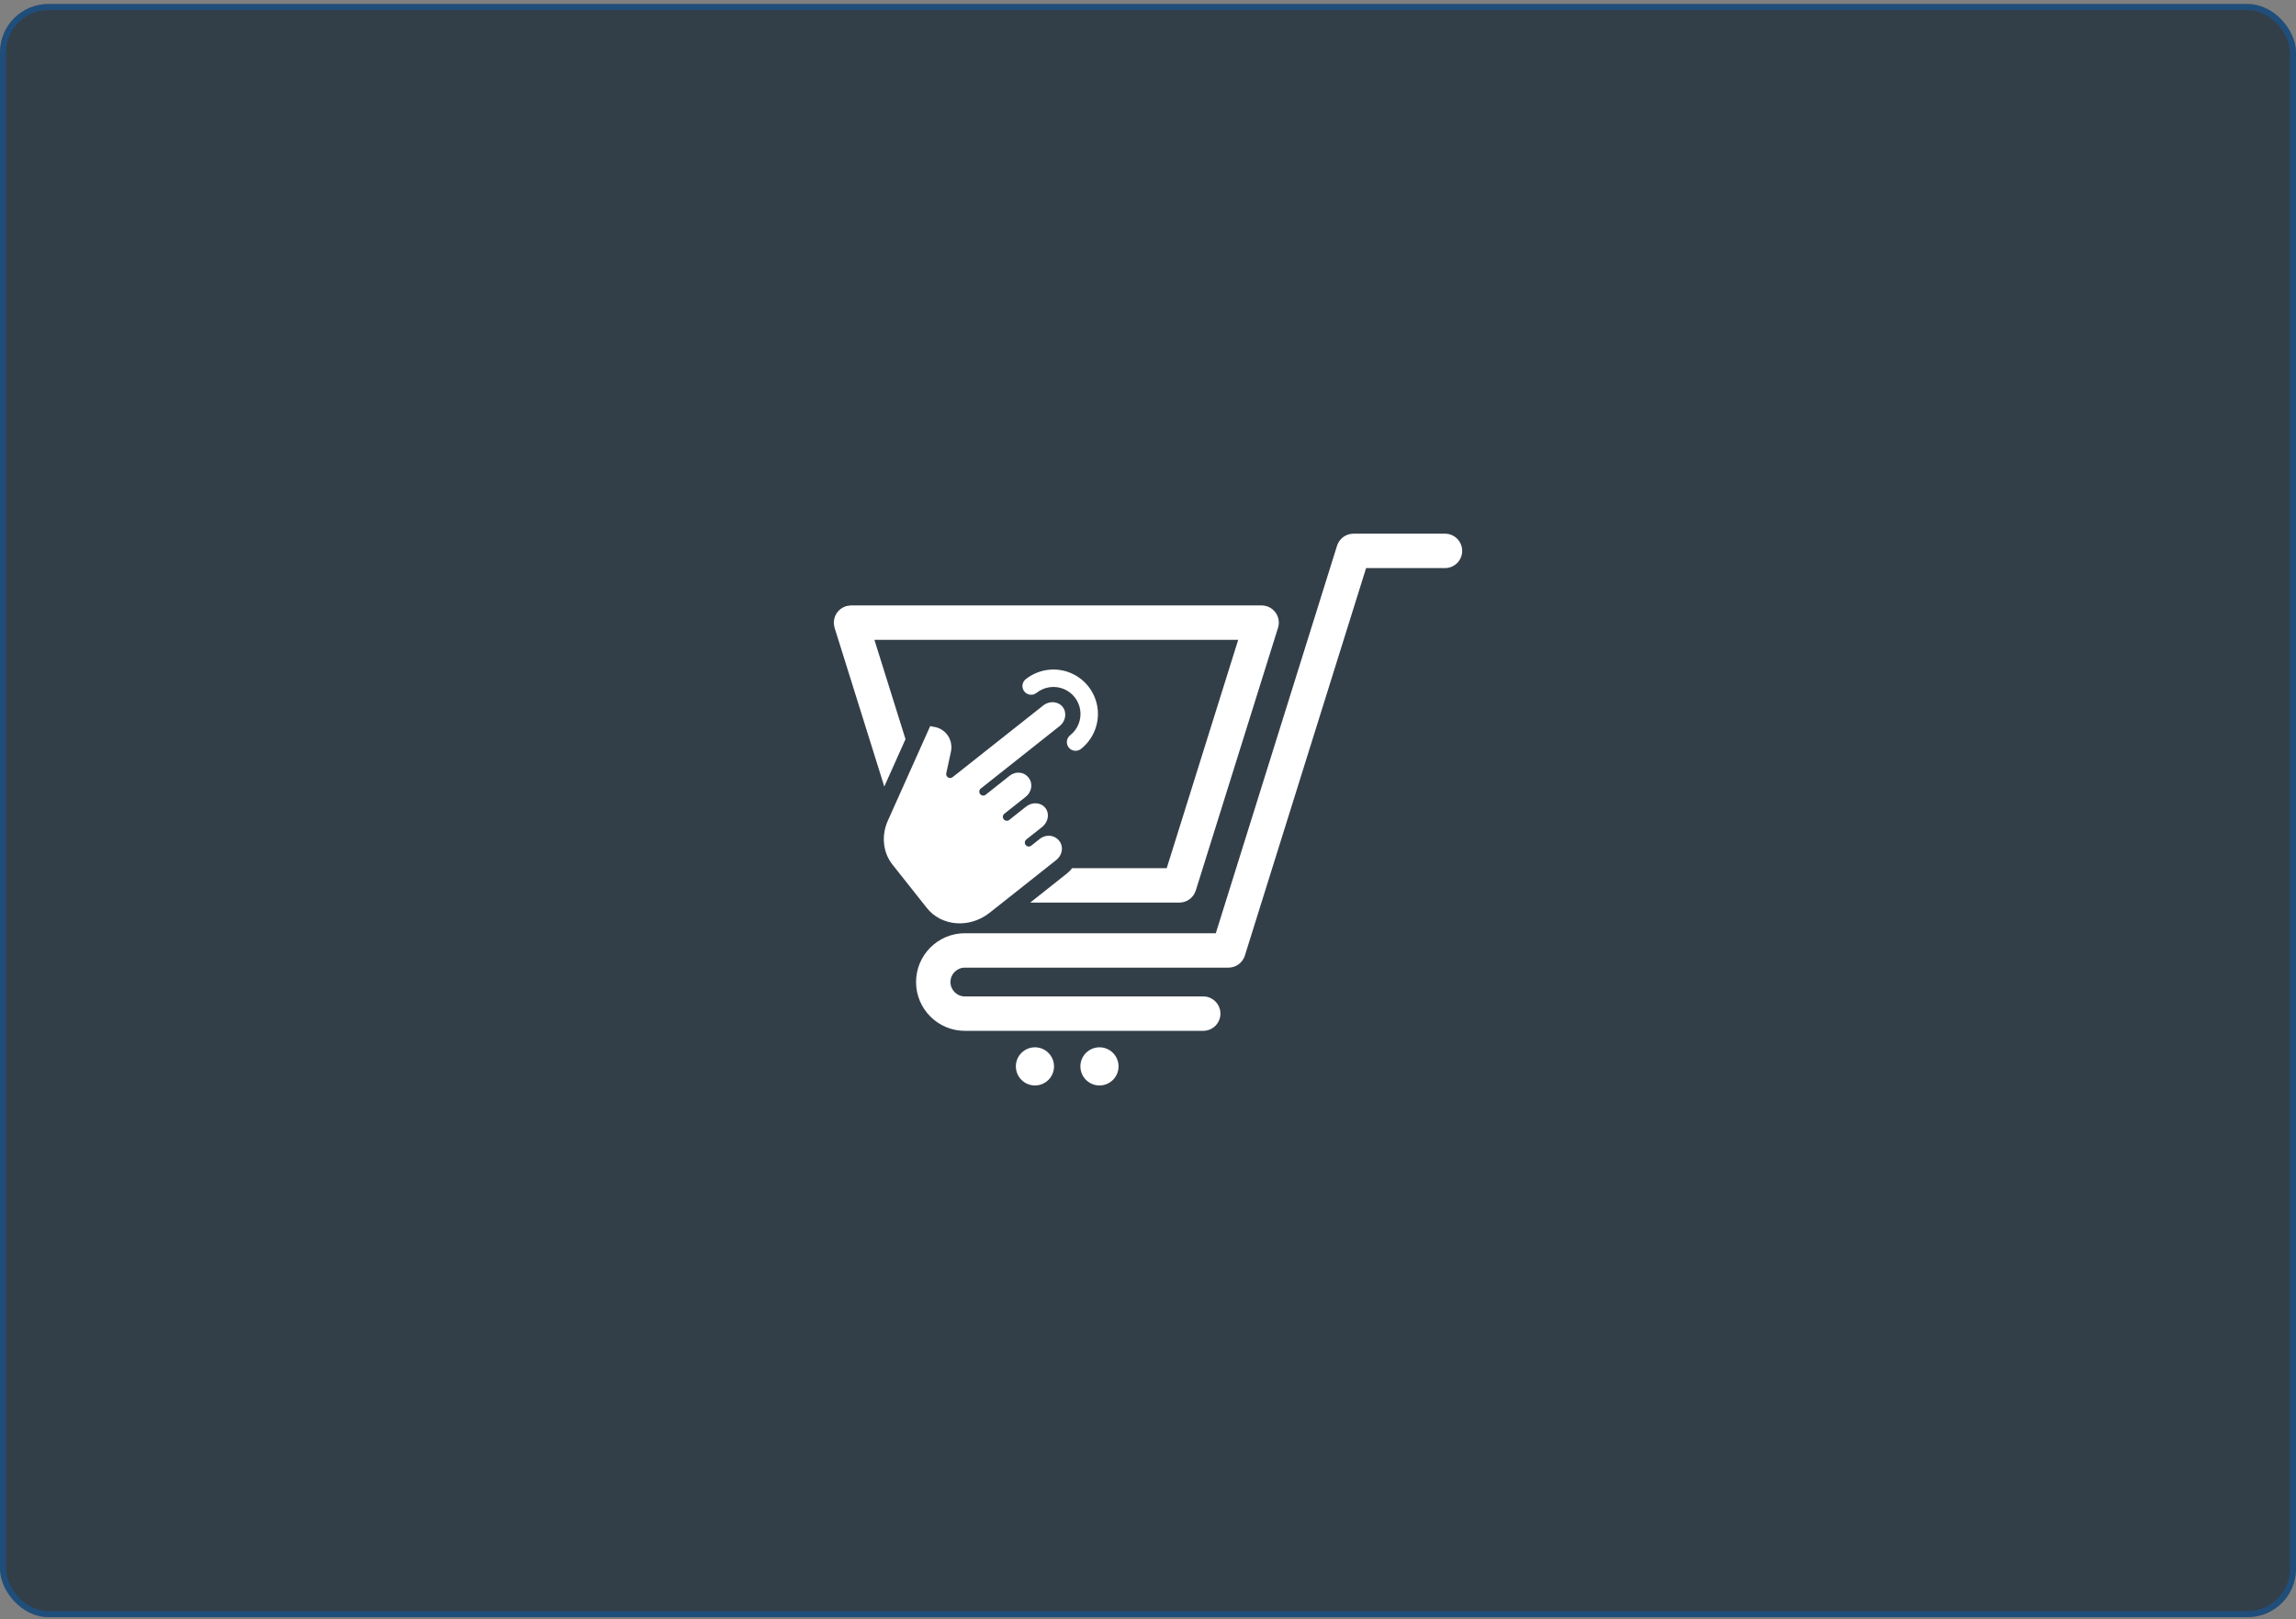 <svg width="380" height="268" viewBox="0 0 380 268" fill="none" xmlns="http://www.w3.org/2000/svg">
<rect x="0" y="0" width="380" height="268" fill="#808080" stroke="none"/>
<rect y="0.667" width="380" height="267" rx="8" fill="#333F48"/>
<rect x="0.5" y="1.167" width="379" height="266" rx="7.5" stroke="#0466C8" stroke-opacity="0.4"/>
<rect x="110" y="54" width="160" height="160" rx="80" fill="#333F48"/>
<path d="M171.289 179.665C173.033 179.665 174.446 178.252 174.446 176.508C174.446 174.764 173.033 173.35 171.289 173.35C169.545 173.35 168.131 174.764 168.131 176.508C168.131 178.252 169.545 179.665 171.289 179.665Z" fill="white"/>
<path d="M181.969 179.665C183.713 179.665 185.126 178.252 185.126 176.508C185.126 174.764 183.713 173.35 181.969 173.35C180.225 173.35 178.811 174.764 178.811 176.508C178.811 178.252 180.225 179.665 181.969 179.665Z" fill="white"/>
<path d="M199.139 170.623H159.684C155.233 170.623 151.612 167.001 151.612 162.55C151.612 158.09 155.233 154.468 159.684 154.468H201.222L221.286 90.332C221.659 89.144 222.759 88.335 224.005 88.335H239.153C240.725 88.335 242 89.609 242 91.182C242 92.754 240.725 94.029 239.153 94.029H226.097L206.033 158.165C205.66 159.354 204.56 160.163 203.315 160.163H159.684C158.373 160.163 157.306 161.23 157.306 162.541C157.306 163.862 158.373 164.928 159.684 164.928H199.139C200.712 164.928 201.987 166.203 201.987 167.775C201.987 169.348 200.712 170.623 199.139 170.623Z" fill="white"/>
<path d="M211.098 101.371C210.561 100.641 209.71 100.21 208.804 100.21H140.847C140.792 100.21 140.741 100.223 140.686 100.226C140.604 100.231 140.522 100.239 140.439 100.251C140.328 100.267 140.219 100.289 140.113 100.317C140.073 100.328 140.033 100.329 139.994 100.342C139.955 100.354 139.923 100.375 139.885 100.388C139.785 100.424 139.688 100.466 139.593 100.513C139.513 100.552 139.436 100.593 139.361 100.639C139.284 100.686 139.212 100.737 139.14 100.791C139.061 100.851 138.985 100.911 138.914 100.978C138.854 101.034 138.798 101.093 138.743 101.154C138.675 101.229 138.61 101.305 138.551 101.387C138.503 101.453 138.461 101.521 138.418 101.59C138.366 101.677 138.317 101.764 138.274 101.856C138.24 101.929 138.211 102.004 138.183 102.08C138.146 102.18 138.114 102.28 138.089 102.383C138.071 102.456 138.058 102.529 138.046 102.603C138.027 102.718 138.015 102.834 138.011 102.951C138.009 102.987 138 103.021 138 103.057C138 103.095 138.01 103.131 138.011 103.168C138.016 103.282 138.027 103.395 138.046 103.509C138.059 103.592 138.075 103.673 138.096 103.753C138.109 103.805 138.112 103.857 138.128 103.909L146.354 130.188L149.866 122.345L144.719 105.905H204.929L193.098 143.7H177.447C177.201 144.01 176.928 144.304 176.605 144.562C173.845 146.759 172.712 147.655 170.509 149.395H195.191C196.435 149.395 197.536 148.586 197.908 147.398L211.521 103.908C211.792 103.043 211.635 102.1 211.098 101.371Z" fill="white"/>
<path d="M175.315 139.185L175.277 139.137C174.534 138.2 173.114 138.042 172.09 138.853L170.672 139.976C170.389 140.2 169.978 140.153 169.755 139.87C169.531 139.587 169.578 139.177 169.861 138.953L172.48 136.878C173.503 136.067 173.747 134.664 173.005 133.727C172.259 132.786 170.838 132.702 169.814 133.513L167.039 135.713C166.756 135.937 166.345 135.889 166.121 135.606C165.897 135.324 165.944 134.913 166.227 134.689L169.765 131.886C170.789 131.075 170.985 129.662 170.243 128.726L170.202 128.674C169.478 127.761 168.107 127.605 167.119 128.387L163.135 131.544C162.853 131.768 162.442 131.72 162.218 131.437C161.994 131.155 162.041 130.744 162.324 130.52L166.193 127.455C166.205 127.445 166.217 127.433 166.23 127.423C166.261 127.398 166.294 127.374 166.325 127.35L175.37 120.184C176.393 119.373 176.614 117.941 175.872 117.005C175.13 116.069 173.687 115.956 172.664 116.765L157.656 128.639C157.44 128.809 157.139 128.826 156.905 128.68C156.671 128.535 156.554 128.258 156.613 127.988L157.374 124.47C157.591 123.529 157.407 122.54 156.866 121.739C156.33 120.962 155.494 120.442 154.559 120.305C154.548 120.303 154.536 120.302 154.525 120.299L153.954 120.181L146.941 135.844C145.834 138.317 146.123 141.105 147.71 143.108L153.397 150.285C155.817 153.34 160.475 153.698 163.769 151.093C165.514 149.714 166.823 148.68 167.878 147.847C170.696 145.619 171.733 144.8 174.829 142.336C175.847 141.525 176.055 140.12 175.315 139.185ZM178.903 123.964C178.283 124.456 177.374 124.35 176.881 123.727C176.387 123.104 176.492 122.196 177.115 121.702C178.376 120.712 179.014 119.115 178.783 117.532C178.669 116.754 178.35 116.016 177.862 115.399C177.373 114.782 176.728 114.303 175.995 114.014C174.507 113.427 172.807 113.683 171.557 114.681C170.931 115.177 170.023 115.071 169.529 114.448C169.035 113.825 169.141 112.917 169.764 112.423C171.816 110.785 174.611 110.365 177.057 111.331C178.26 111.806 179.32 112.593 180.124 113.606C180.927 114.62 181.45 115.833 181.638 117.113C182.018 119.714 180.97 122.339 178.903 123.964Z" fill="white"/>
</svg>

